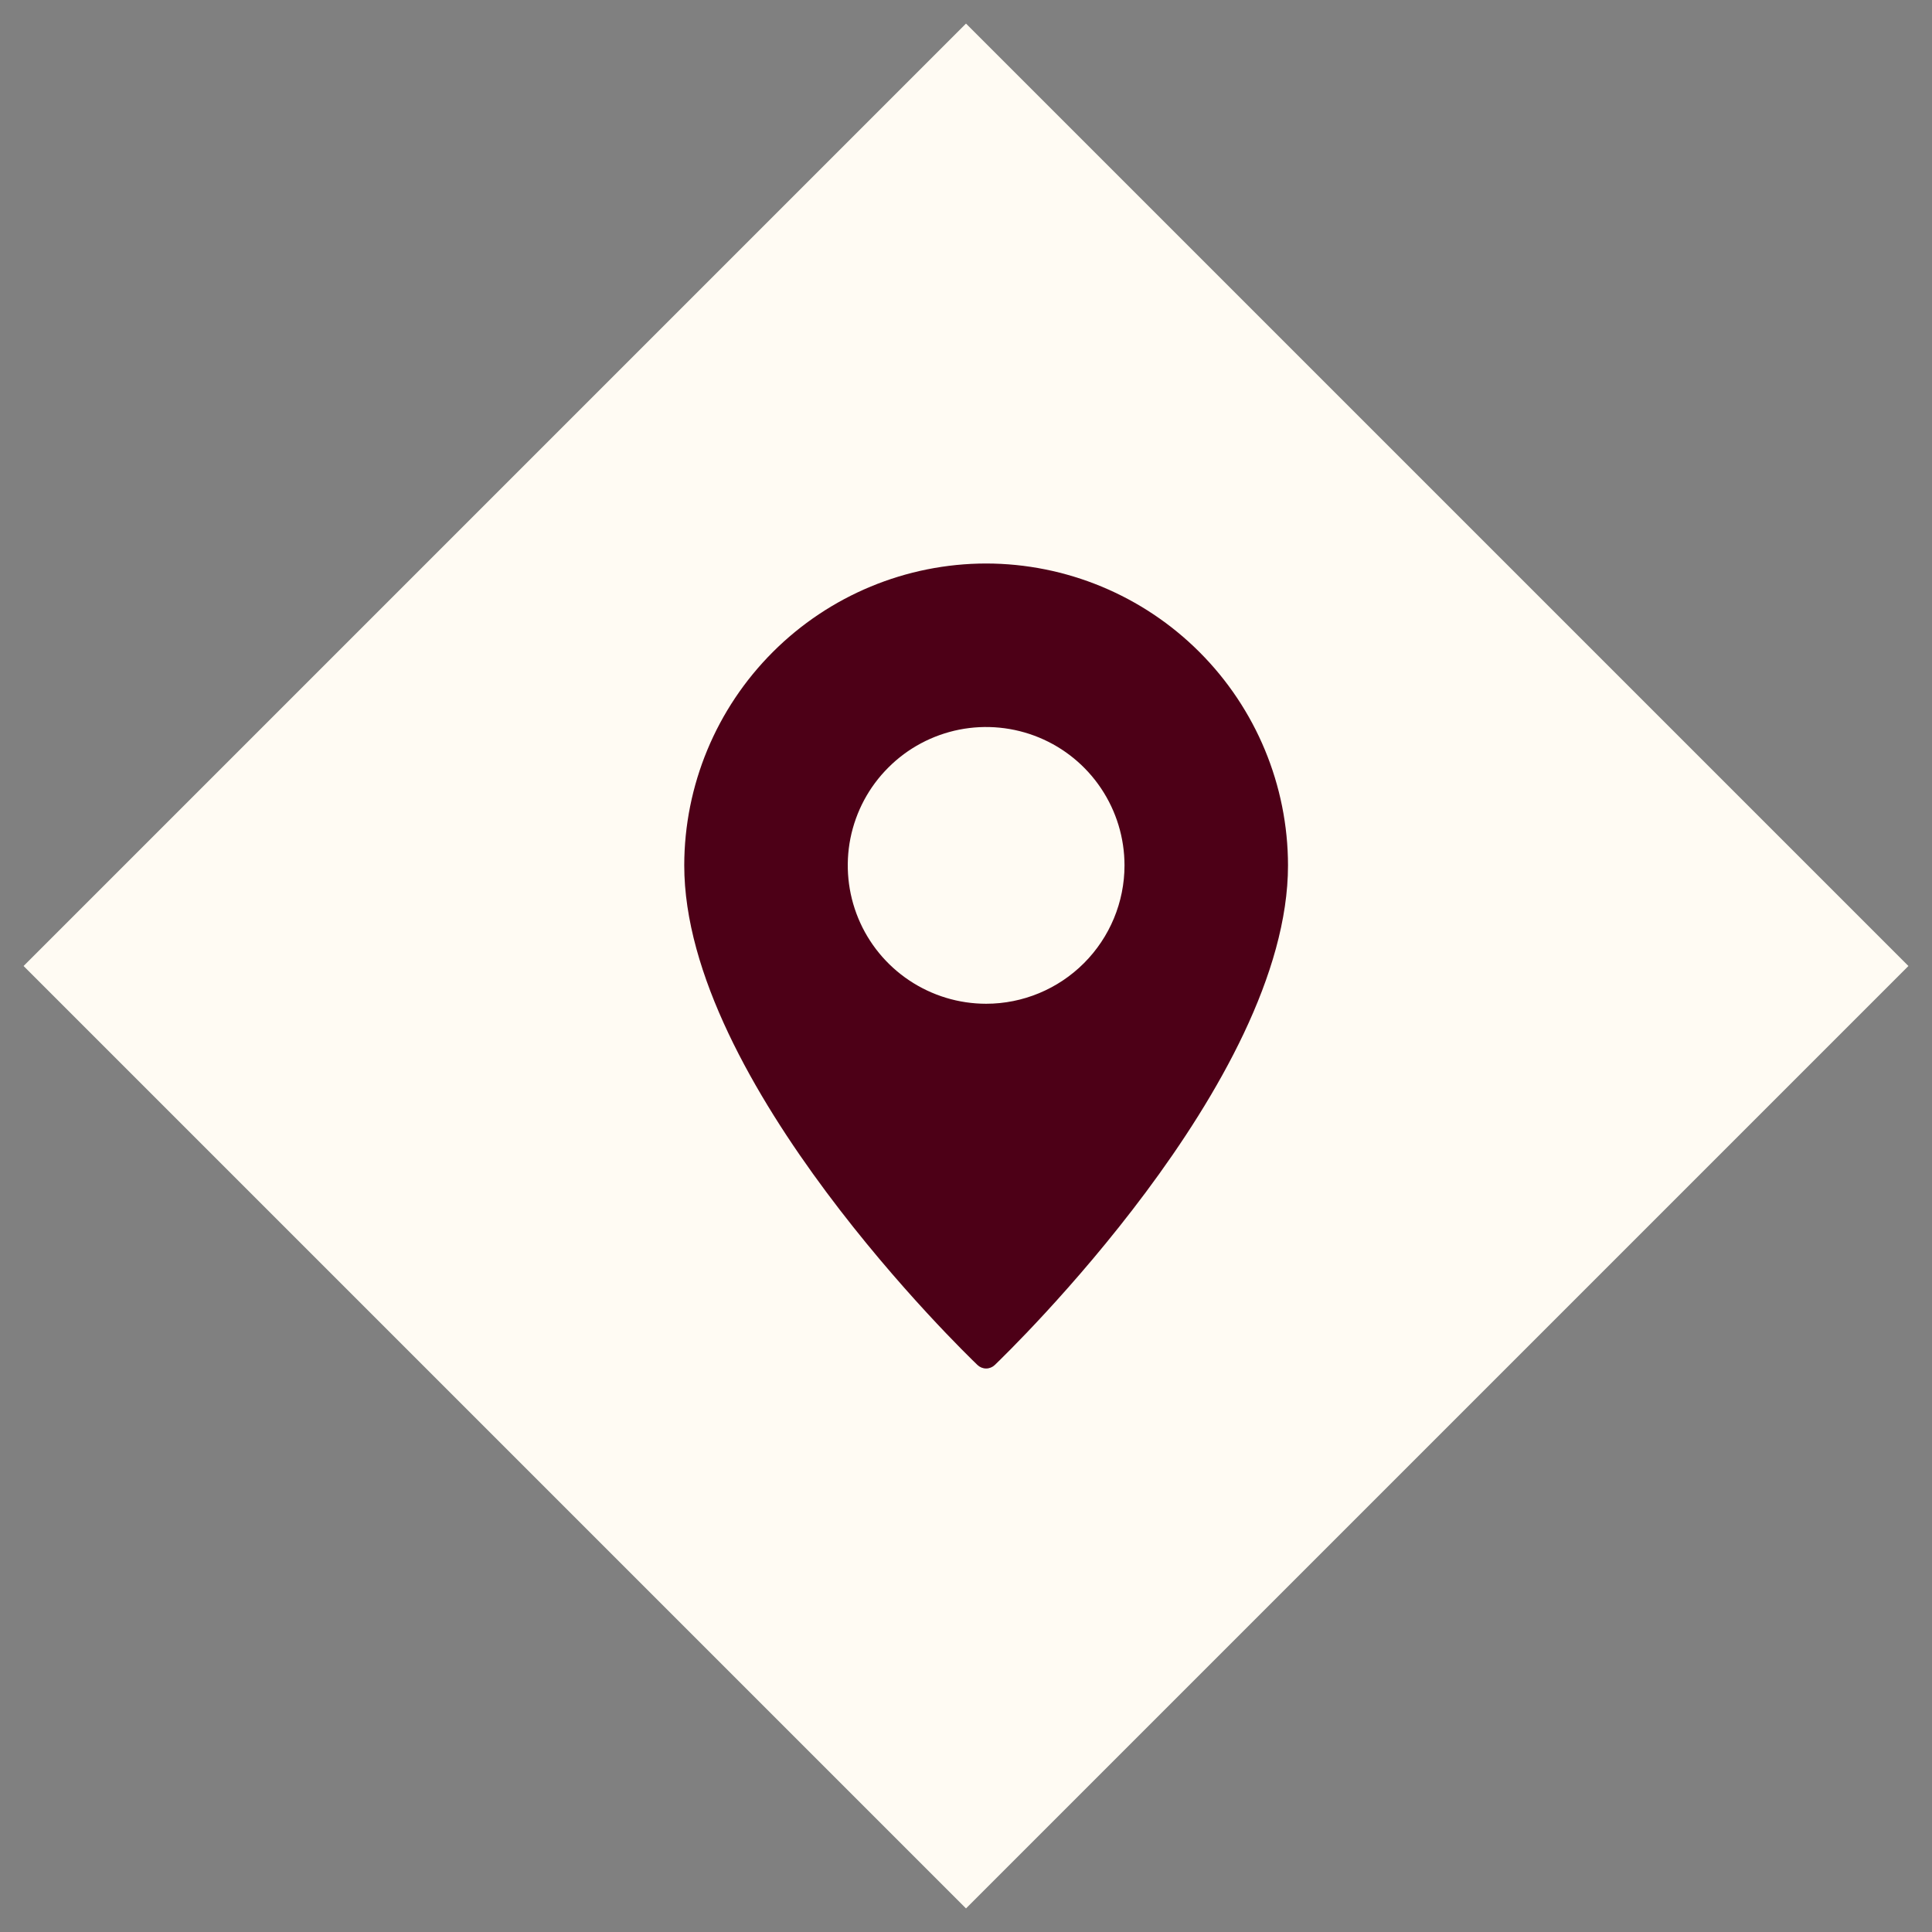 <?xml version="1.0" encoding="UTF-8"?> <svg xmlns="http://www.w3.org/2000/svg" width="24" height="24" viewBox="0 0 24 24" fill="none"><rect x="0" y="0" width="24" height="24" fill="#808080" stroke="none"/><path d="M23 12L12 1L1 12L12 23L23 12Z" fill="#FFFBF3" stroke="#FFFBF3" stroke-miterlimit="10"></path><path d="M12.25 7C11.256 7.001 10.303 7.397 9.6 8.1C8.897 8.803 8.501 9.756 8.5 10.75C8.5 13.442 11.994 16.814 12.142 16.956C12.171 16.984 12.21 17 12.25 17C12.29 17 12.329 16.984 12.358 16.956C12.506 16.814 16 13.442 16 10.75C15.999 9.756 15.603 8.803 14.9 8.1C14.197 7.397 13.244 7.001 12.25 7ZM12.25 12.469C11.91 12.469 11.578 12.368 11.295 12.179C11.012 11.99 10.792 11.722 10.662 11.408C10.532 11.094 10.498 10.748 10.564 10.415C10.631 10.081 10.794 9.775 11.035 9.535C11.275 9.294 11.581 9.131 11.915 9.064C12.248 8.998 12.594 9.032 12.908 9.162C13.222 9.292 13.49 9.512 13.679 9.795C13.868 10.078 13.969 10.41 13.969 10.75C13.969 11.206 13.787 11.643 13.465 11.965C13.143 12.287 12.706 12.469 12.25 12.469Z" fill="#4D0017"></path></svg> 